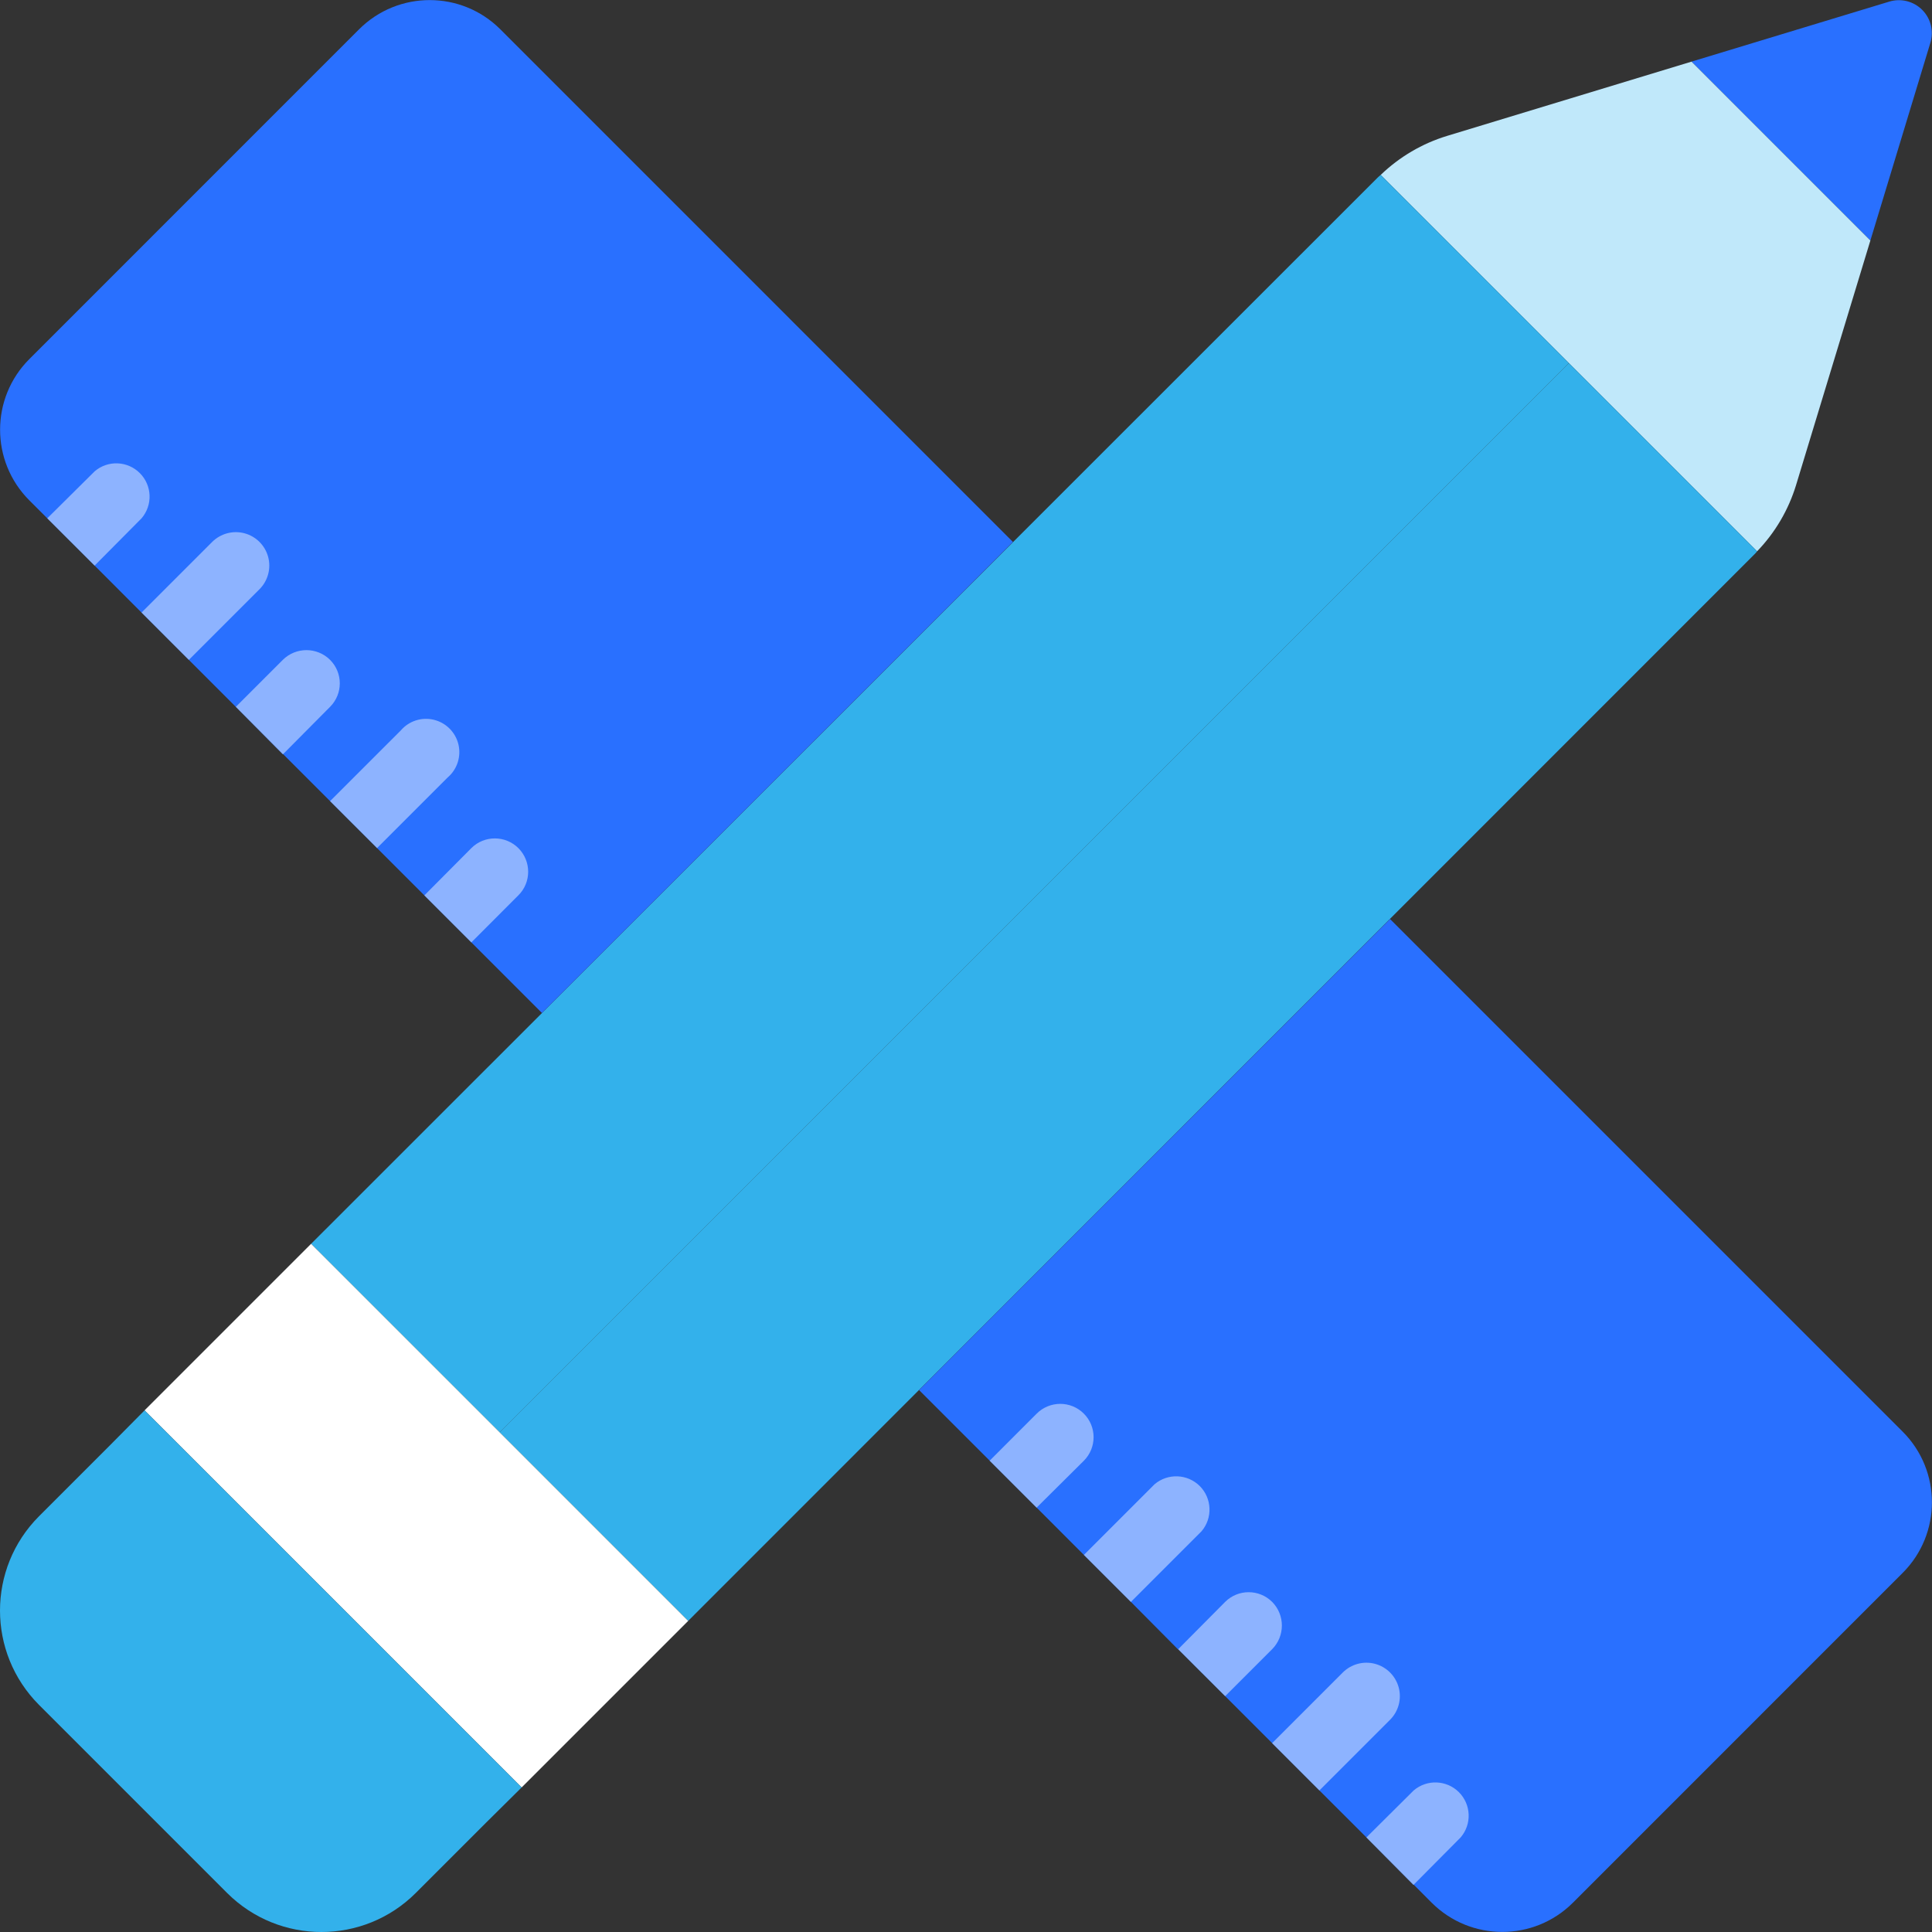 <svg width="40" height="40" viewBox="0 0 40 40" fill="none" xmlns="http://www.w3.org/2000/svg">
<rect x="0" y="0" width="40" height="40" fill="#333333" stroke="none"/>
<g clip-path="url(#clip0_2024_403)">
<path d="M39.965 0.89L38.724 4.98L35.021 1.276L39.11 0.035C39.353 -0.041 39.617 0.024 39.797 0.204C39.976 0.383 40.041 0.648 39.965 0.89Z" fill="#2970FF"/>
<path d="M38.724 4.98L37.186 10.042C37.029 10.556 36.753 11.027 36.379 11.414L28.586 3.621C28.974 3.248 29.444 2.971 29.959 2.814L35.021 1.276L38.724 4.98Z" fill="#C0E8FA"/>
<path d="M32.483 7.518L10.345 29.656L6.441 25.752L28.517 3.683C28.539 3.661 28.562 3.64 28.586 3.621L32.483 7.518Z" fill="#33B1EB"/>
<path d="M36.379 11.414C36.36 11.439 36.34 11.462 36.317 11.483L14.248 33.559L10.345 29.655L32.483 7.518L36.379 11.414Z" fill="#33B1EB"/>
<path d="M14.248 33.559L14.021 33.786L10.8 37.007L2.993 29.2L6.441 25.752L10.345 29.655L14.248 33.559Z" fill="white"/>
<path d="M10.8 37.007L10.069 37.731L8.607 39.193C7.528 40.269 5.782 40.269 4.703 39.193L0.807 35.297C-0.269 34.218 -0.269 32.472 0.807 31.393L2.269 29.931L2.993 29.2L10.8 37.007Z" fill="#33B1EB"/>
<path d="M39.393 32.565L32.566 39.393C31.758 40.2 30.449 40.2 29.641 39.393L29.269 39.02H29.262L28.29 38.041L27.317 37.069L26.338 36.089L25.366 35.117L24.393 34.145H24.386L23.414 33.165L22.441 32.193L21.462 31.213L20.49 30.241L19.028 28.779L28.779 19.027L39.393 29.641C40.2 30.449 40.2 31.758 39.393 32.565Z" fill="#2970FF"/>
<path d="M20.972 11.221L11.221 20.973L9.759 19.511L8.786 18.538L7.807 17.559L6.834 16.586L5.862 15.614H5.855L4.883 14.635L3.91 13.662L2.931 12.683L1.959 11.71L0.979 10.731L0.607 10.359C-0.2 9.551 -0.2 8.242 0.607 7.435L7.434 0.607C8.242 -0.2 9.551 -0.2 10.359 0.607L20.972 11.221Z" fill="#2970FF"/>
<path d="M22.441 30.242L21.462 31.214L20.49 30.242L21.462 29.269C21.731 28.999 22.168 28.997 22.438 29.266C22.708 29.534 22.71 29.971 22.441 30.242Z" fill="#8DB3FF"/>
<path d="M24.876 31.704L23.414 33.166L22.441 32.193L23.903 30.731C24.177 30.497 24.585 30.513 24.84 30.767C25.094 31.022 25.11 31.43 24.876 31.704Z" fill="#8DB3FF"/>
<path d="M26.338 34.145L25.366 35.117L24.393 34.145L25.366 33.165C25.634 32.898 26.069 32.898 26.338 33.165C26.607 33.436 26.607 33.874 26.338 34.145Z" fill="#8DB3FF"/>
<path d="M28.779 35.607L27.317 37.069L26.338 36.09L27.8 34.628C27.975 34.453 28.23 34.384 28.469 34.448C28.708 34.512 28.895 34.699 28.959 34.938C29.023 35.177 28.954 35.432 28.779 35.607Z" fill="#8DB3FF"/>
<path d="M30.241 38.042L29.269 39.021H29.262L28.29 38.042L29.269 37.069C29.543 36.835 29.951 36.851 30.205 37.105C30.46 37.36 30.476 37.768 30.241 38.042Z" fill="#8DB3FF"/>
<path d="M2.931 10.731L1.959 11.71L0.979 10.731L1.959 9.759C2.232 9.524 2.64 9.54 2.895 9.795C3.15 10.05 3.165 10.457 2.931 10.731Z" fill="#8DB3FF"/>
<path d="M5.372 12.2L3.91 13.662L2.931 12.682L4.393 11.22C4.568 11.046 4.823 10.977 5.062 11.041C5.301 11.105 5.488 11.292 5.552 11.531C5.616 11.77 5.547 12.025 5.372 12.2Z" fill="#8DB3FF"/>
<path d="M6.834 14.634L5.862 15.613H5.855L4.883 14.634L5.855 13.662C6.126 13.393 6.563 13.393 6.834 13.662C7.102 13.931 7.102 14.365 6.834 14.634Z" fill="#8DB3FF"/>
<path d="M9.269 16.096L7.807 17.558L6.834 16.586L8.297 15.124C8.465 14.927 8.73 14.841 8.982 14.902C9.234 14.963 9.43 15.159 9.491 15.411C9.551 15.663 9.466 15.928 9.269 16.096Z" fill="#8DB3FF"/>
<path d="M10.731 18.538L9.759 19.511L8.786 18.538L9.759 17.559C10.029 17.29 10.466 17.292 10.735 17.562C11.003 17.833 11.002 18.27 10.731 18.538Z" fill="#8DB3FF"/>
</g>
<defs>
<clipPath id="clip0_2024_403">
<rect width="40" height="40" fill="white"/>
</clipPath>
</defs>
</svg>
